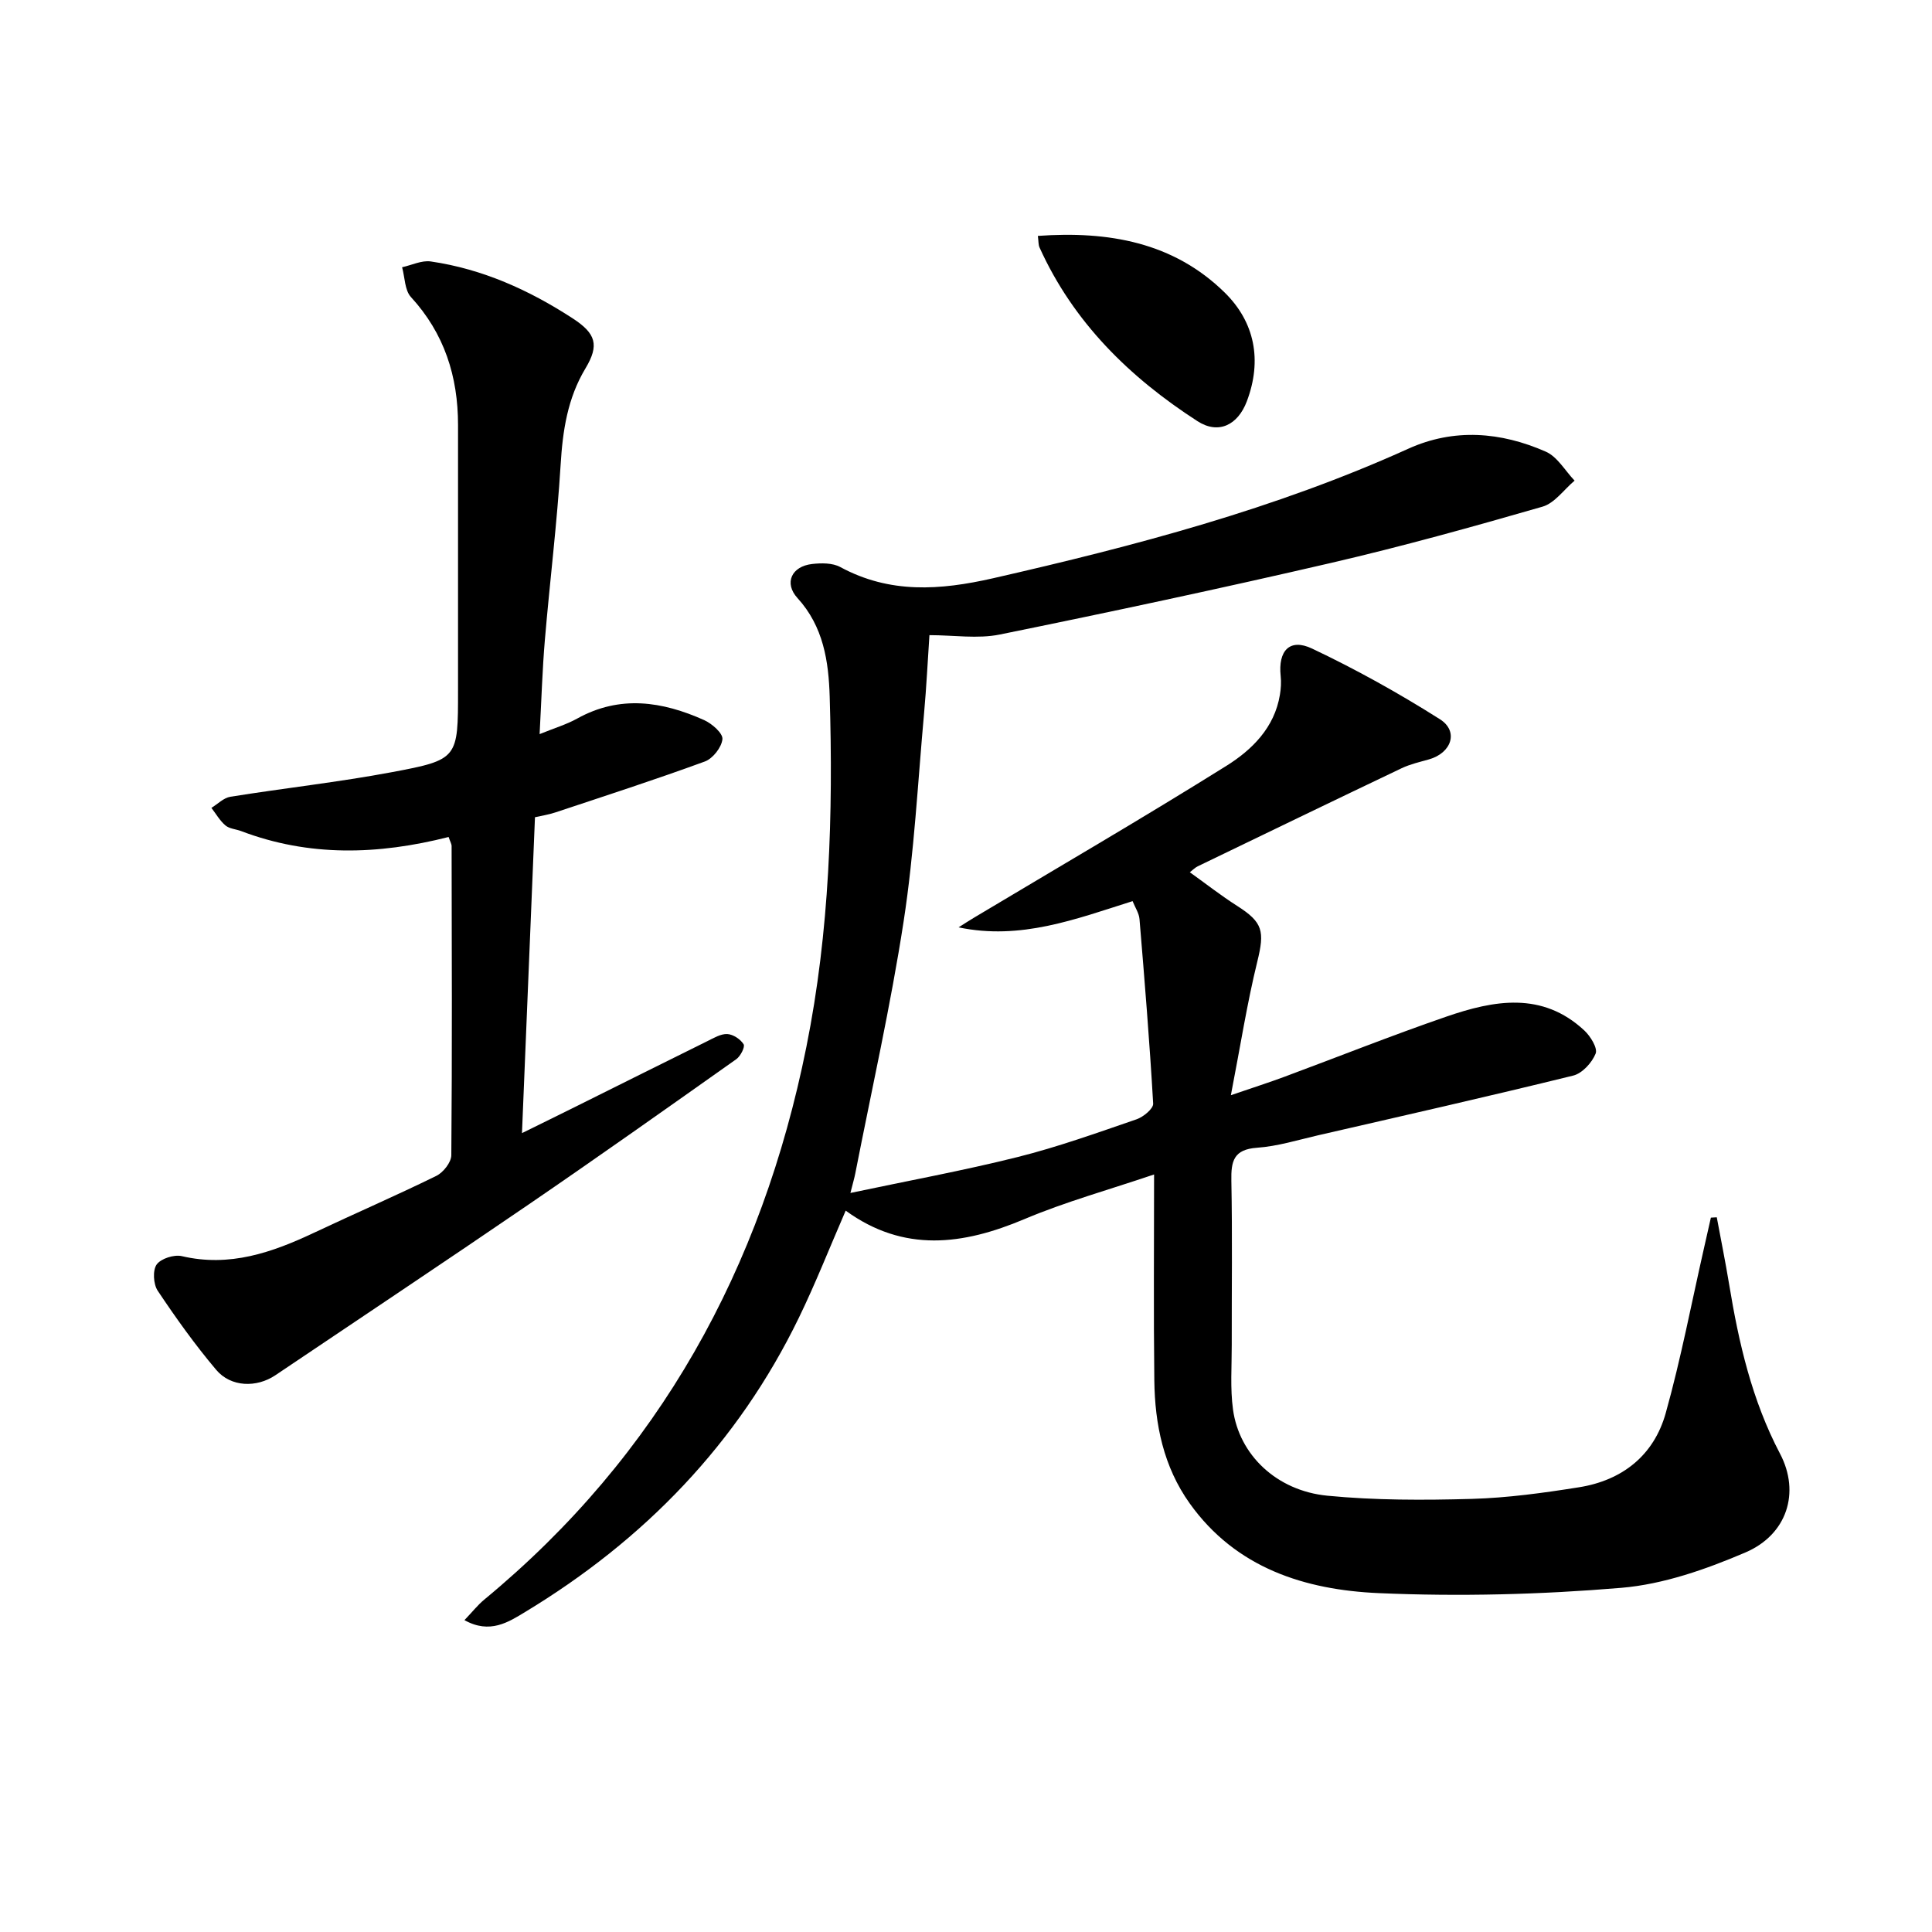<svg enable-background="new 0 0 400 400" viewBox="0 0 400 400" xmlns="http://www.w3.org/2000/svg"><path d="m355.44 252.03c.85 4.6 1.79 9.2 2.55 13.82 2 12.17 4.72 24.04 10.55 35.13 4.22 8.03 1.46 16.75-7.17 20.44-8.14 3.48-16.94 6.58-25.66 7.32-16.68 1.4-33.54 1.83-50.26 1.1-15.23-.67-29.55-5.15-39.13-18.57-5.43-7.61-7.22-16.36-7.33-25.46-.17-13.97-.05-27.94-.05-42.65-9.35 3.17-18.34 5.65-26.86 9.25-12.7 5.36-24.94 6.99-36.99-1.76-3.35 7.71-6.24 15.07-9.69 22.17-12.66 26.07-32.02 46.02-56.68 60.93-3.44 2.08-7.3 4.63-12.56 1.68 1.65-1.72 2.74-3.12 4.08-4.23 36.28-29.97 57.51-68.66 66.71-114.44 4.82-23.98 5.56-48.21 4.83-72.52-.22-7.3-1.29-14.53-6.67-20.42-2.84-3.11-1.22-6.57 3.03-7.05 1.91-.22 4.22-.24 5.83.63 10.26 5.56 20.66 4.82 31.64 2.32 29.37-6.7 58.39-14.34 85.95-26.81 9.49-4.3 19.18-3.49 28.48.6 2.4 1.05 4 3.95 5.96 6-2.2 1.85-4.12 4.66-6.64 5.39-14.52 4.19-29.09 8.24-43.8 11.65-22.78 5.28-45.65 10.16-68.56 14.82-4.59.93-9.54.13-14.57.13-.36 5.29-.62 10.74-1.11 16.16-1.3 14.37-2.04 28.84-4.23 43.08-2.69 17.5-6.61 34.81-10.01 52.2-.18.94-.46 1.86-1.01 4.05 12.04-2.55 23.4-4.63 34.59-7.43 8.35-2.09 16.5-5.02 24.65-7.82 1.41-.48 3.5-2.21 3.44-3.25-.73-12.75-1.77-25.48-2.83-38.21-.1-1.21-.89-2.37-1.43-3.71-11.83 3.74-23.19 8.12-36.03 5.43 1.11-.7 2.21-1.42 3.34-2.09 17.38-10.4 34.9-20.59 52.08-31.33 5.3-3.31 9.99-7.9 11.11-14.73.21-1.27.3-2.6.16-3.88-.56-5.24 1.86-7.89 6.5-5.69 9.1 4.31 17.96 9.24 26.47 14.63 3.94 2.5 2.41 6.98-2.26 8.31-1.91.54-3.89.99-5.66 1.83-14.1 6.72-28.16 13.52-42.22 20.31-.56.27-1.01.75-1.64 1.23 3.37 2.41 6.49 4.86 9.82 6.98 5.34 3.4 5.69 5.24 4.15 11.52-2.12 8.63-3.49 17.45-5.47 27.66 4.88-1.67 7.98-2.66 11.02-3.79 11.2-4.16 22.31-8.59 33.6-12.48 9.84-3.39 19.84-5.26 28.57 2.88 1.26 1.18 2.78 3.64 2.33 4.77-.75 1.88-2.77 4.1-4.65 4.56-17.55 4.32-35.19 8.31-52.81 12.36-4.2.97-8.4 2.28-12.66 2.58-4.83.34-5.38 2.78-5.3 6.82.22 11.33.06 22.66.08 34 .01 4.46-.34 8.98.26 13.37 1.27 9.35 8.98 16.82 19.54 17.85 9.89.96 19.93.94 29.88.66 7.43-.21 14.88-1.24 22.24-2.41 8.96-1.43 15.49-6.62 17.93-15.35 3.16-11.3 5.35-22.87 7.96-34.32.47-2.05.93-4.1 1.39-6.15.39-.02.81-.04 1.22-.07z"/><path d="m92.88 173.29c-14.67 3.72-28.91 4.11-42.95-1.22-1.08-.41-2.42-.47-3.25-1.17-1.16-.98-1.96-2.4-2.91-3.64 1.3-.79 2.53-2.08 3.93-2.3 11.15-1.79 22.39-3.02 33.48-5.1 13.7-2.57 13.65-2.85 13.65-16.9 0-18.33 0-36.66 0-54.99 0-10.01-2.82-18.92-9.75-26.47-1.3-1.42-1.25-4.08-1.83-6.17 1.98-.43 4.05-1.47 5.93-1.2 10.71 1.56 20.37 5.92 29.38 11.78 4.83 3.14 5.55 5.53 2.66 10.35-3.73 6.21-4.72 12.9-5.15 20-.74 12.1-2.24 24.14-3.26 36.23-.52 6.12-.7 12.26-1.09 19.5 3.12-1.27 5.59-2 7.78-3.22 8.86-4.92 17.63-3.56 26.29.32 1.62.73 3.9 2.73 3.78 3.94-.16 1.69-1.99 4.03-3.64 4.63-10.24 3.75-20.62 7.11-30.97 10.55-1.41.47-2.91.69-4.2.99-.89 21.72-1.78 43.26-2.69 65.4 3.97-1.96 7.78-3.82 11.59-5.72 8.93-4.44 17.85-8.91 26.79-13.32 1.32-.65 2.78-1.54 4.13-1.47 1.21.06 2.73 1.07 3.38 2.12.33.54-.65 2.48-1.53 3.09-14.26 10.09-28.51 20.18-42.93 30.04-17.42 11.91-34.98 23.6-52.49 35.39-3.88 2.61-9.21 2.48-12.24-1.11-4.38-5.18-8.35-10.74-12.12-16.39-.9-1.35-1.07-4.22-.22-5.42.88-1.24 3.62-2.11 5.21-1.74 9.9 2.33 18.69-.75 27.39-4.85 8.41-3.97 16.96-7.67 25.31-11.77 1.43-.7 3.09-2.8 3.1-4.27.18-21.33.1-42.65.06-63.98.01-.45-.28-.91-.62-1.91z"/><path d="m214.88 48.84c14.61-1.04 28.06 1.3 38.69 11.74 6.23 6.12 7.77 14.04 4.58 22.49-1.88 4.98-5.91 6.92-10.24 4.12-14.03-9.06-25.67-20.44-32.68-35.94-.26-.57-.2-1.27-.35-2.41z"/></svg>
